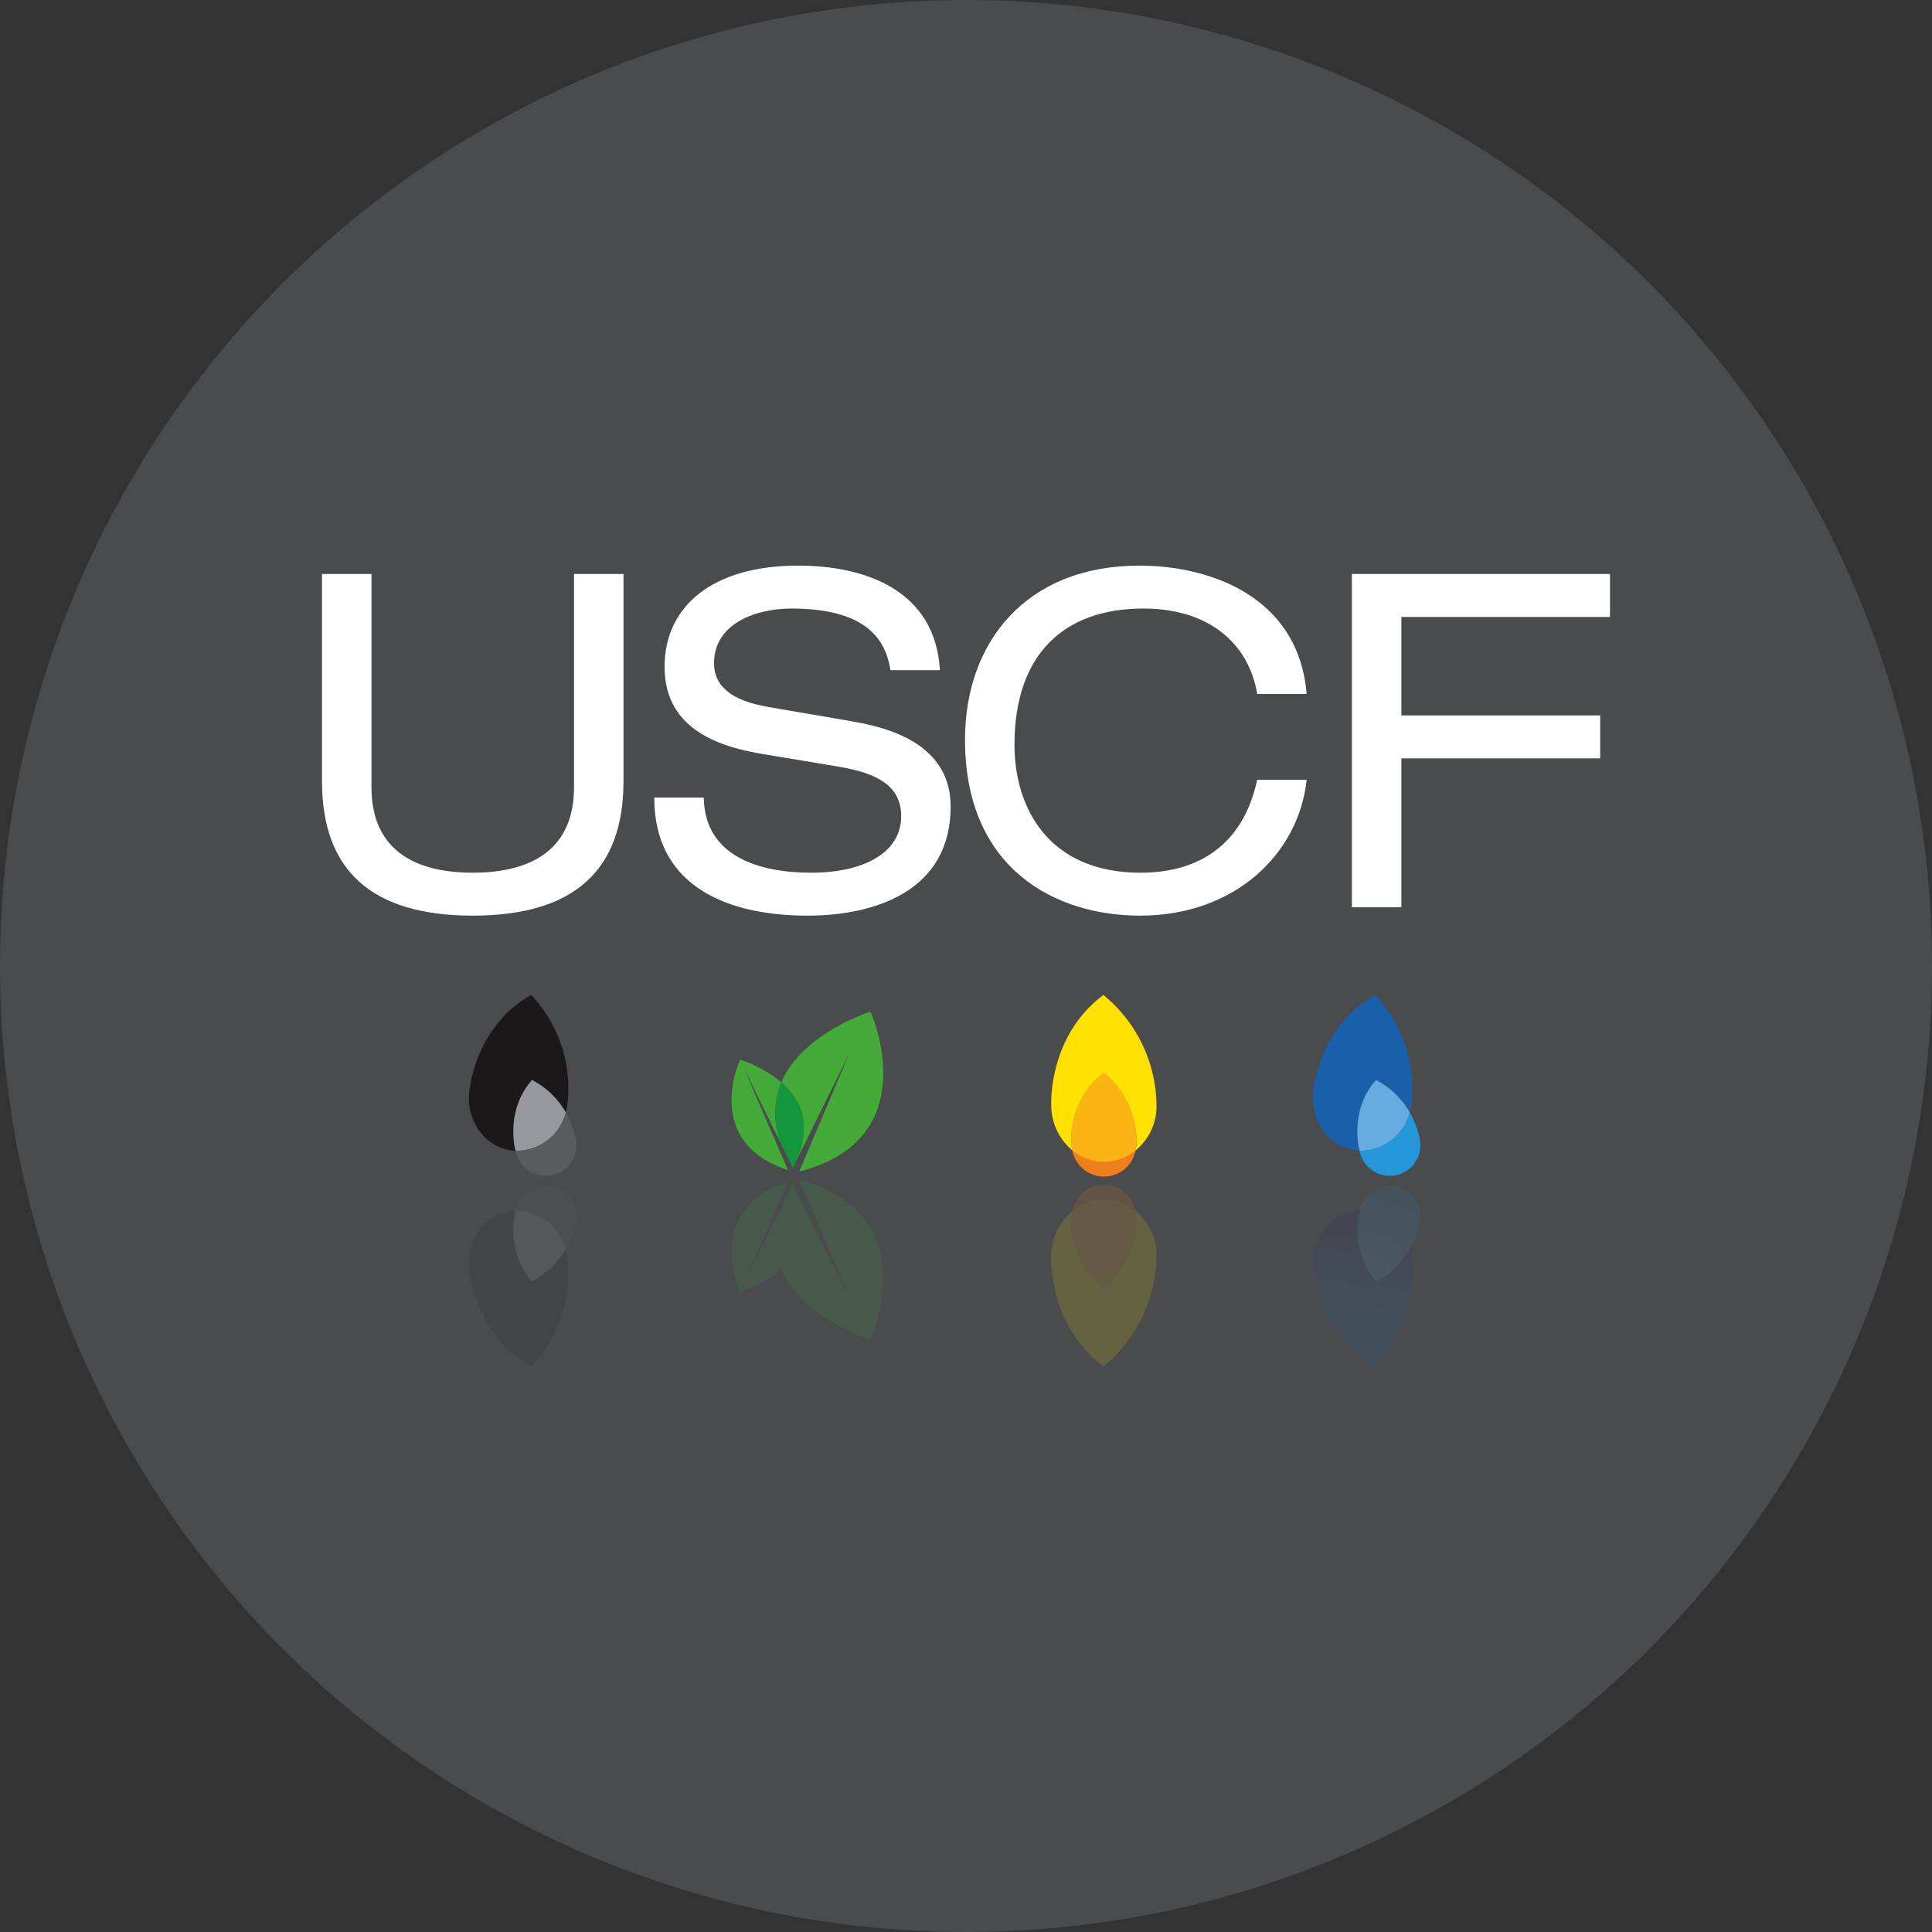 <?xml version='1.0' encoding='utf-8'?>
<svg xmlns="http://www.w3.org/2000/svg" xmlns:ns1="http://www.w3.org/1999/xlink" viewBox="0 0 300 300" width="300" height="300">
  <rect x="0" y="0" width="300" height="300" fill="#333333" stroke="none"/>
  <defs>
    <linearGradient id="a" x1="140.1" y1="-308.915" x2="137.155" y2="-284.894" gradientTransform="matrix(0.993, 0.122, 0.122, -0.993, -17.683, -144.973)" gradientUnits="userSpaceOnUse">
      <stop offset="0.166" stop-color="#191717" />
      <stop offset="0.994" stop-color="#4f5254" />
    </linearGradient>
    <linearGradient id="b" x1="108.199" y1="-48.724" x2="105.254" y2="-24.704" gradientTransform="translate(-17.684 249.523) rotate(-6.99)" ns1:href="#a" />
    <linearGradient id="c" x1="110.915" y1="965.045" x2="116.667" y2="941.941" gradientTransform="translate(-17.684 -732.657) rotate(-6.99)" gradientUnits="userSpaceOnUse">
      <stop offset="0.325" stop-color="#1960aa" />
      <stop offset="1" stop-color="#20205b" />
    </linearGradient>
    <linearGradient id="d" x1="212.987" y1="902.848" x2="217.089" y2="891.843" gradientTransform="translate(0 -706.117)" gradientUnits="userSpaceOnUse">
      <stop offset="0" stop-color="#5fc1ef" />
      <stop offset="1" stop-color="#1779c1" />
    </linearGradient>
    <linearGradient id="e" x1="169.386" y1="-461.854" x2="169.386" y2="-435.946" gradientTransform="matrix(1, -0.005, -0.005, -1, -0.499, -280.509)" gradientUnits="userSpaceOnUse">
      <stop offset="0" stop-color="#fcb314" />
      <stop offset="0.994" stop-color="#f8ea18" />
    </linearGradient>
    <linearGradient id="f" x1="171.158" y1="-139.619" x2="171.158" y2="-113.712" gradientTransform="translate(-0.5 324.942) rotate(0.315)" ns1:href="#e" />
  <clipPath id="bz_circular_clip"><circle cx="150.0" cy="150.0" r="150.0" /></clipPath></defs>
  <g clip-path="url(#bz_circular_clip)"><rect width="300" height="300" fill="#4a4b4d" />
  <g>
    <g>
      <g>
        <path d="M50,89.13h7.682v33.12c0,9.349,6.233,13.262,15.727,13.262s15.726-3.913,15.726-13.262V89.13h7.682v32.178c0,13.842-7.682,20.872-23.408,20.872S50,135.15,50,121.308Z" fill="#fff" />
        <path d="M109.28,123.844c.145,9.276,8.841,11.668,16.669,11.668,8.189,0,13.987-3.116,13.987-8.769,0-4.711-3.696-6.667-9.639-7.682l-11.741-1.957c-6.16-1.014-15.364-3.479-15.364-13.552,0-9.421,7.465-15.726,20.727-15.726,10.363,0,21.306,3.768,22.031,16.234h-7.682c-.652-4.058-2.971-9.566-15.364-9.566-5.653,0-12.03,2.392-12.03,8.479,0,3.189,2.102,5.725,8.479,6.812l12.682,2.174c4.059.725,15.581,2.681,15.581,13.263,0,13.19-11.813,16.958-22.249,16.958-11.668,0-23.771-4.058-23.771-18.335H109.28Z" fill="#fff" />
      </g>
      <g>
        <path d="M195.213,107.756c-1.159-7.175-6.812-13.262-17.683-13.262-12.247,0-20.002,7.03-20.002,21.162,0,9.784,5.29,19.857,19.568,19.857,9.059,0,15.944-4.348,18.117-14.422h7.683c-1.232,11.451-11.088,21.089-25.873,21.089-13.045,0-27.177-7.174-27.177-27.322,0-15.074,9.421-27.032,27.104-27.032,10.364,0,24.641,4.421,25.945,19.93h-7.682Z" fill="#fff" />
        <path d="M209.923,89.13H250v6.667H217.605v15.292h30.873v6.667H217.605v23.119h-7.682V89.13Z" fill="#fff" />
      </g>
    </g>
    <g>
      <g>
        <g>
          <path d="M82.617,167.708a12.79,12.79,0,0,1,5.236,5.025,8.619,8.619,0,0,0,.268-1.426,21.066,21.066,0,0,0-5.645-16.809c-8.808,4.95-9.591,14.943-9.591,14.943-.561,4.567,2.397,8.689,6.604,9.205.192.024.385.037.576.045-.025-.094-.052-.184-.073-.279,0,0-1.551-6.023,2.625-10.703Z" fill="#1a1818" />
          <path d="M89.316,176.442a13.479,13.479,0,0,0-1.463-3.71,7.916,7.916,0,0,1-7.788,5.957,4.767,4.767,0,1,0,9.251-2.247Z" fill="#5a5b5d" />
          <path d="M87.853,172.733a12.79,12.79,0,0,0-5.236-5.025c-4.176,4.679-2.625,10.703-2.625,10.703.02.095.048.185.073.279a7.917,7.917,0,0,0,7.788-5.957Z" fill="url(#a)" />
          <path d="M87.853,172.733a12.79,12.79,0,0,0-5.236-5.025c-4.176,4.679-2.625,10.703-2.625,10.703.02.095.048.185.073.279a7.917,7.917,0,0,0,7.788-5.957Z" fill="#96989b" />
        </g>
        <g opacity="0.15">
          <path d="M82.617,198.964a12.786,12.786,0,0,0,5.236-5.024,8.617,8.617,0,0,1,.268,1.426,21.064,21.064,0,0,1-5.645,16.809c-8.808-4.95-9.591-14.942-9.591-14.942-.561-4.568,2.397-8.689,6.604-9.204.192-.024.385-.037.576-.046-.025.093-.052.184-.073.279C79.992,188.262,78.442,194.284,82.617,198.964Z" fill="#1a1818" />
          <path d="M89.316,190.23a13.48,13.48,0,0,1-1.463,3.709,7.917,7.917,0,0,0-7.788-5.957,4.767,4.767,0,1,1,9.251,2.248Z" fill="#5a5b5d" />
          <path d="M87.853,193.94a12.786,12.786,0,0,1-5.236,5.024c-4.176-4.679-2.625-10.702-2.625-10.702.02-.095.048-.186.073-.279A7.917,7.917,0,0,1,87.853,193.94Z" fill="url(#b)" />
          <path d="M87.853,193.94a12.786,12.786,0,0,1-5.236,5.024c-4.176-4.679-2.625-10.702-2.625-10.702.02-.095.048-.186.073-.279A7.917,7.917,0,0,1,87.853,193.94Z" fill="#96989b" />
        </g>
      </g>
      <g>
        <g opacity="0.15">
          <path d="M219.212,195.37a7.955,7.955,0,0,0-8.629-7.335c-4.205.515-7.162,4.636-6.602,9.202,0,0,.782,9.989,9.589,14.937a21.056,21.056,0,0,0,5.642-16.804Z" fill="url(#c)" />
          <path d="M220.407,190.236a4.779,4.779,0,1,0-9.32-1.967s-1.55,6.022,2.624,10.699a13.073,13.073,0,0,0,6.696-8.732Z" opacity="0.75" fill="url(#d)" style="isolation: isolate" />
        </g>
        <g>
          <path d="M213.666,167.705a12.781,12.781,0,0,1,5.234,5.023,8.56,8.56,0,0,0,.266-1.425,21.056,21.056,0,0,0-5.642-16.805c-8.806,4.95-9.588,14.938-9.588,14.938-.561,4.566,2.396,8.687,6.602,9.203.191.024.381.036.571.044-.024-.091-.047-.185-.067-.279,0,0-1.55-6.022,2.624-10.699Z" fill="#1960aa" />
          <path d="M220.362,176.436a13.498,13.498,0,0,0-1.462-3.708,7.913,7.913,0,0,1-7.791,5.955,4.768,4.768,0,1,0,9.253-2.246Z" fill="#2497d9" />
          <path d="M218.9,172.728a12.781,12.781,0,0,0-5.234-5.023c-4.174,4.677-2.624,10.699-2.624,10.699.02.094.043.187.067.279a7.914,7.914,0,0,0,7.792-5.955Z" fill="#65ace1" />
        </g>
      </g>
      <g>
        <path d="M135.17,157.081s-10.591,3.318-13.847,10.986c2.982,2.614,5.195,6.843,1.759,13.205.012.02.022.038.033.057l8.787-17.803-7.8,18.395c19.984-5.124,11.067-24.84,11.067-24.84Z" fill="#44ab38" />
        <path d="M121.323,168.067a18.856,18.856,0,0,0-6.39-3.518s-6.005,12.723,7.435,17.154l-6.91-15.96,5.959,12.14a12.691,12.691,0,0,1-.094-9.816Z" fill="#44ab38" />
        <path d="M121.323,168.067a12.691,12.691,0,0,0,.094,9.816l1.643,3.35c.008.012.015.025.022.038C126.517,174.91,124.305,170.681,121.323,168.067Z" fill="#13973d" />
        <g opacity="0.15">
          <path d="M135.17,208.084s-10.591-3.319-13.847-10.986c2.982-2.614,5.195-6.843,1.759-13.204.012-.02.022-.038.033-.057l8.787,17.802-7.8-18.395c19.984,5.124,11.067,24.841,11.067,24.841Z" fill="#30a63a" />
          <path d="M121.323,197.098a18.848,18.848,0,0,1-6.39,3.517s-6.005-12.723,7.435-17.154l-6.91,15.96,5.959-12.14a12.691,12.691,0,0,0-.094,9.816Z" fill="#30a63a" />
          <path d="M121.323,197.098a12.691,12.691,0,0,1,.094-9.816l1.643-3.35c.008-.012.015-.025.022-.038,3.435,6.362,1.223,10.591-1.759,13.204Z" fill="#30a63a" />
        </g>
      </g>
      <g>
        <g>
          <path d="M179.579,171.487a22.43,22.43,0,0,0-8.237-16.989c-8.633,6.421-8.106,17.079-8.106,17.079a9.134,9.134,0,0,0,3.282,7.06,5.95,5.95,0,0,1-.184-1.446s-.295-6.616,5.082-10.576a13.925,13.925,0,0,1,5.064,10.569,5.64,5.64,0,0,1-.164,1.473,8.84,8.84,0,0,0,3.264-7.17Z" fill="#ffe100" />
          <path d="M166.518,178.637a4.987,4.987,0,0,0,9.797.02,7.827,7.827,0,0,1-4.858,1.75A7.726,7.726,0,0,1,166.518,178.637Z" fill="#f07f1b" />
          <path d="M171.416,166.615c-5.377,3.96-5.082,10.576-5.082,10.576a5.945,5.945,0,0,0,.184,1.446,7.726,7.726,0,0,0,4.94,1.769,7.827,7.827,0,0,0,4.858-1.75,5.64,5.64,0,0,0,.164-1.473,13.924,13.924,0,0,0-5.064-10.569Z" fill="url(#e)" />
          <path d="M171.416,166.615c-5.377,3.96-5.082,10.576-5.082,10.576a5.945,5.945,0,0,0,.184,1.446,7.726,7.726,0,0,0,4.94,1.769,7.827,7.827,0,0,0,4.858-1.75,5.64,5.64,0,0,0,.164-1.473,13.924,13.924,0,0,0-5.064-10.569Z" fill="#fcb314" />
        </g>
        <g opacity="0.15">
          <path d="M179.579,195.186a22.43,22.43,0,0,1-8.237,16.988c-8.633-6.42-8.106-17.079-8.106-17.079a9.134,9.134,0,0,1,3.282-7.06,5.945,5.945,0,0,0-.184,1.446s-.295,6.616,5.082,10.576a13.924,13.924,0,0,0,5.064-10.569,5.644,5.644,0,0,0-.164-1.473,8.84,8.84,0,0,1,3.264,7.17Z" fill="#ffe100" />
          <path d="M166.518,188.036a4.987,4.987,0,0,1,9.797-.02,7.833,7.833,0,0,0-4.858-1.75A7.727,7.727,0,0,0,166.518,188.036Z" fill="#f07f1b" />
          <path d="M171.416,200.057c-5.377-3.96-5.082-10.576-5.082-10.576a5.942,5.942,0,0,1,.184-1.446,7.727,7.727,0,0,1,4.94-1.77,7.832,7.832,0,0,1,4.858,1.75,5.644,5.644,0,0,1,.164,1.473,13.923,13.923,0,0,1-5.064,10.569Z" fill="url(#f)" />
          <path d="M171.416,200.057c-5.377-3.96-5.082-10.576-5.082-10.576a5.942,5.942,0,0,1,.184-1.446,7.727,7.727,0,0,1,4.94-1.77,7.832,7.832,0,0,1,4.858,1.75,5.644,5.644,0,0,1,.164,1.473,13.923,13.923,0,0,1-5.064,10.569Z" fill="#fcb314" />
        </g>
      </g>
    </g>
  </g>
</g></svg>